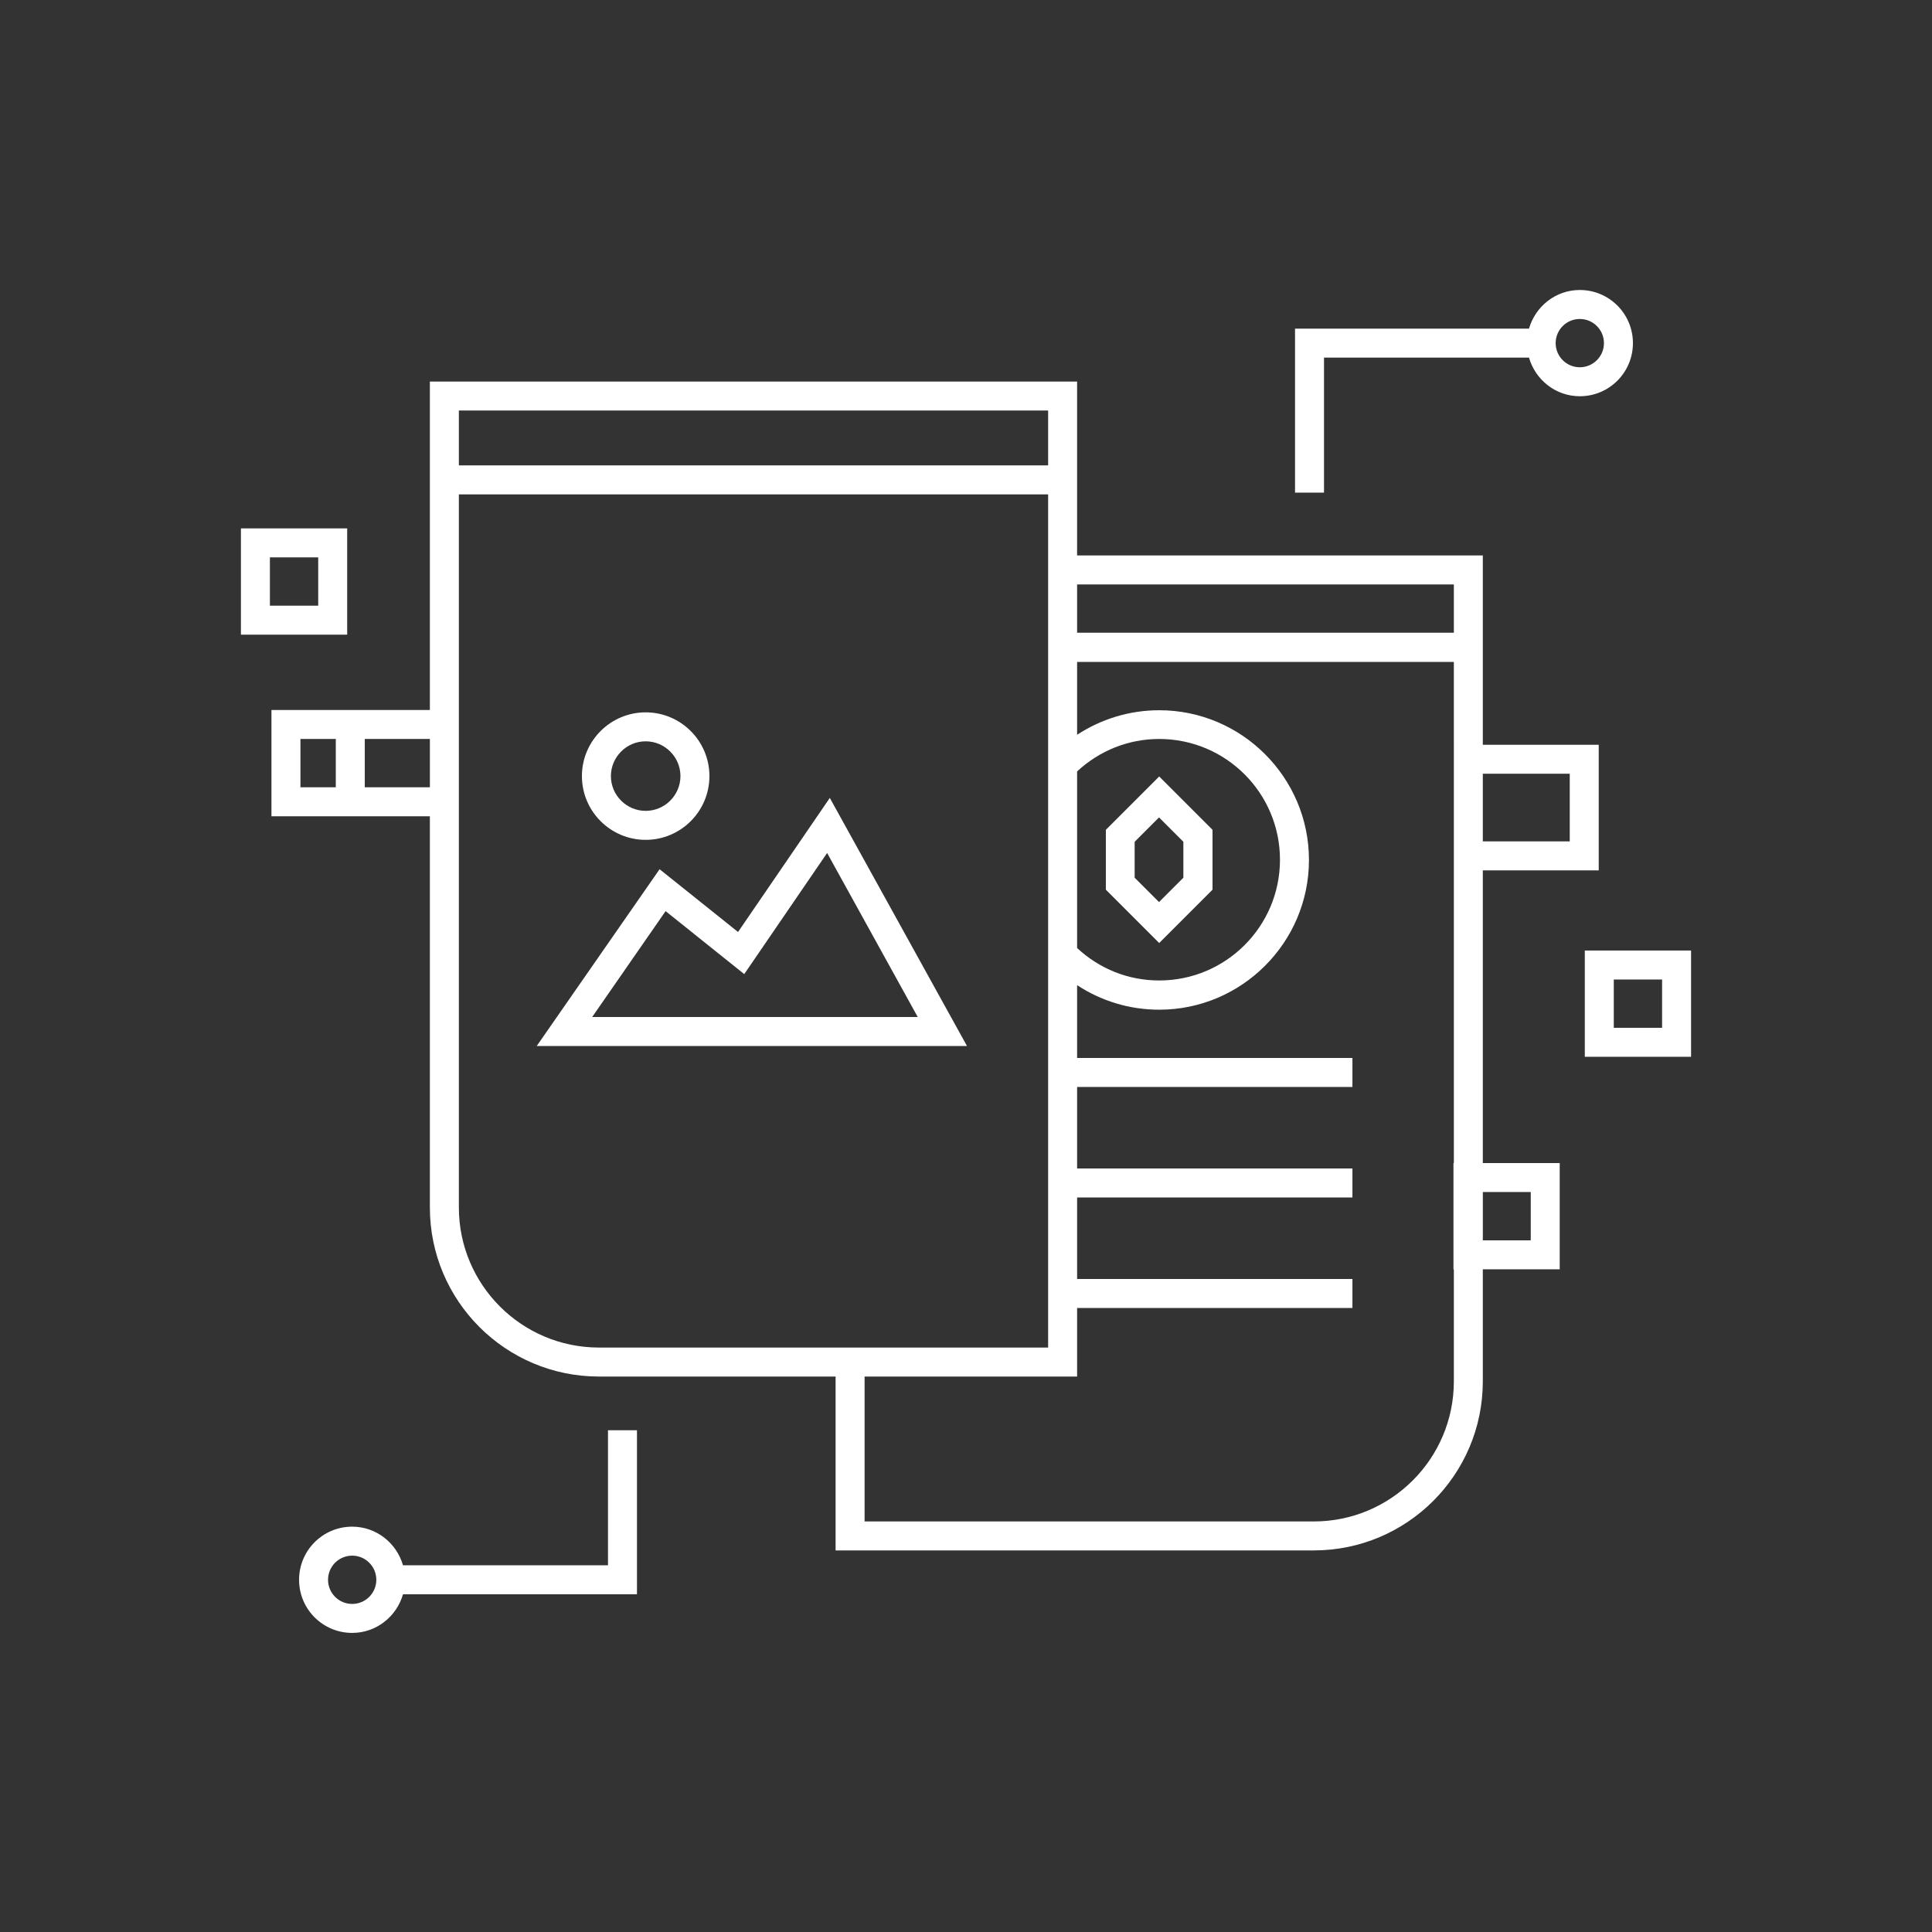 <?xml version="1.0" encoding="UTF-8"?>
<svg width="512pt" height="512pt" version="1.1" viewBox="0 0 512 512" xmlns="http://www.w3.org/2000/svg">
 <rect x="0" y="0" width="512" height="512" fill="#333333" stroke="none"/>
 <path d="m321.33 235.78v-15.871l-14.133-14.133-14.133 14.133v15.871l14.133 14.133zm-20.633-12.699 6.453-6.453 6.453 6.453v9.523l-6.453 6.453-6.453-6.453z" fill="#fff"/>
 <path d="m106.8 422.5h62.004v-43.469h-7.68v35.789h-54.324c-1.691-5.887-7.066-10.238-13.465-10.238-7.781 0-14.078 6.297-14.078 14.078s6.297 14.078 14.078 14.078c6.398 0 11.777-4.352 13.465-10.238zm-19.867-3.84c0-3.531 2.867-6.398 6.398-6.398s6.398 2.867 6.398 6.398-2.867 6.398-6.398 6.398-6.398-2.867-6.398-6.398z" fill="#fff"/>
 <path d="m405.2 94.77c1.691 5.887 7.066 10.238 13.465 10.238 7.781 0 14.078-6.297 14.078-14.078s-6.297-14.078-14.078-14.078c-6.398 0-11.777 4.352-13.465 10.238h-62.004v43.469h7.68v-35.789zm13.465-10.238c3.531 0 6.398 2.867 6.398 6.398s-2.867 6.398-6.398 6.398-6.398-2.867-6.398-6.398 2.867-6.398 6.398-6.398z" fill="#fff"/>
 <path d="m195.59 246.99-20.789-16.641-32.562 46.848h114.02l-36.352-65.742-24.32 35.531zm-38.656 22.527 19.457-28.059 20.84 16.691 21.965-32.102 24.012 43.469z" fill="#fff"/>
 <path d="m171.11 222.57c9.32 0 16.895-7.578 16.895-16.895 0-9.32-7.578-16.895-16.895-16.895-9.32 0-16.895 7.578-16.895 16.895 0 9.32 7.578 16.895 16.895 16.895zm0-26.113c5.07 0 9.215 4.148 9.215 9.215 0 5.07-4.148 9.215-9.215 9.215-5.07 0-9.215-4.148-9.215-9.215 0-5.07 4.148-9.215 9.215-9.215z" fill="#fff"/>
 <path d="m92.008 140.03h-28.16v28.16h28.16zm-7.68 20.48h-12.801v-12.801h12.801z" fill="#fff"/>
 <path d="m448.15 251.9h-28.16v28.16h28.16zm-7.68 20.48h-12.801v-12.801h12.801z" fill="#fff"/>
 <path d="m413.34 308.22h-20.379v-77.566h30.719v-33.281h-30.719v-50.176h-107.52v-46.078h-171.52v87.039h-41.984v28.16h41.984v103.68c0 24.73 20.07 44.801 44.801 44.801h62.719v46.078h126.72c24.73 0 44.801-20.07 44.801-44.801v-29.695h20.379v-28.16zm-20.379-103.17h23.039v17.922h-23.039zm-303.97 3.586h-9.371v-12.801h9.371zm24.934 0h-17.254v-12.801h17.254zm171.52-4.199c5.938-5.531 13.621-8.602 21.762-8.602 17.664 0 32 14.336 32 32 0 17.664-14.336 32-32 32-8.191 0-15.82-3.07-21.762-8.602v-46.848zm-163.84-95.641h156.16v14.539h-156.16zm37.121 248.32c-20.48 0-37.121-16.641-37.121-37.121v-188.98h156.16v226.1l-119.04 0.004zm226.56-159.74v110.85h-0.102v28.16h0.102v29.695c0 20.48-16.641 37.121-37.121 37.121h-119.04v-38.398h56.32v-18.176h72.961v-7.68h-72.961v-21.605h72.961v-7.68h-72.961v-21.605h72.961v-7.68h-72.961v-19.301c6.398 4.199 13.875 6.504 21.762 6.504 21.863 0 39.68-17.816 39.68-39.68 0-21.863-17.816-39.68-39.68-39.68-7.832 0-15.359 2.305-21.762 6.504v-19.301h99.84v22.016zm0-29.695h-99.84v-12.801h99.84zm20.379 161.02h-12.699v-12.801h12.699z" fill="#fff"/>
</svg>
